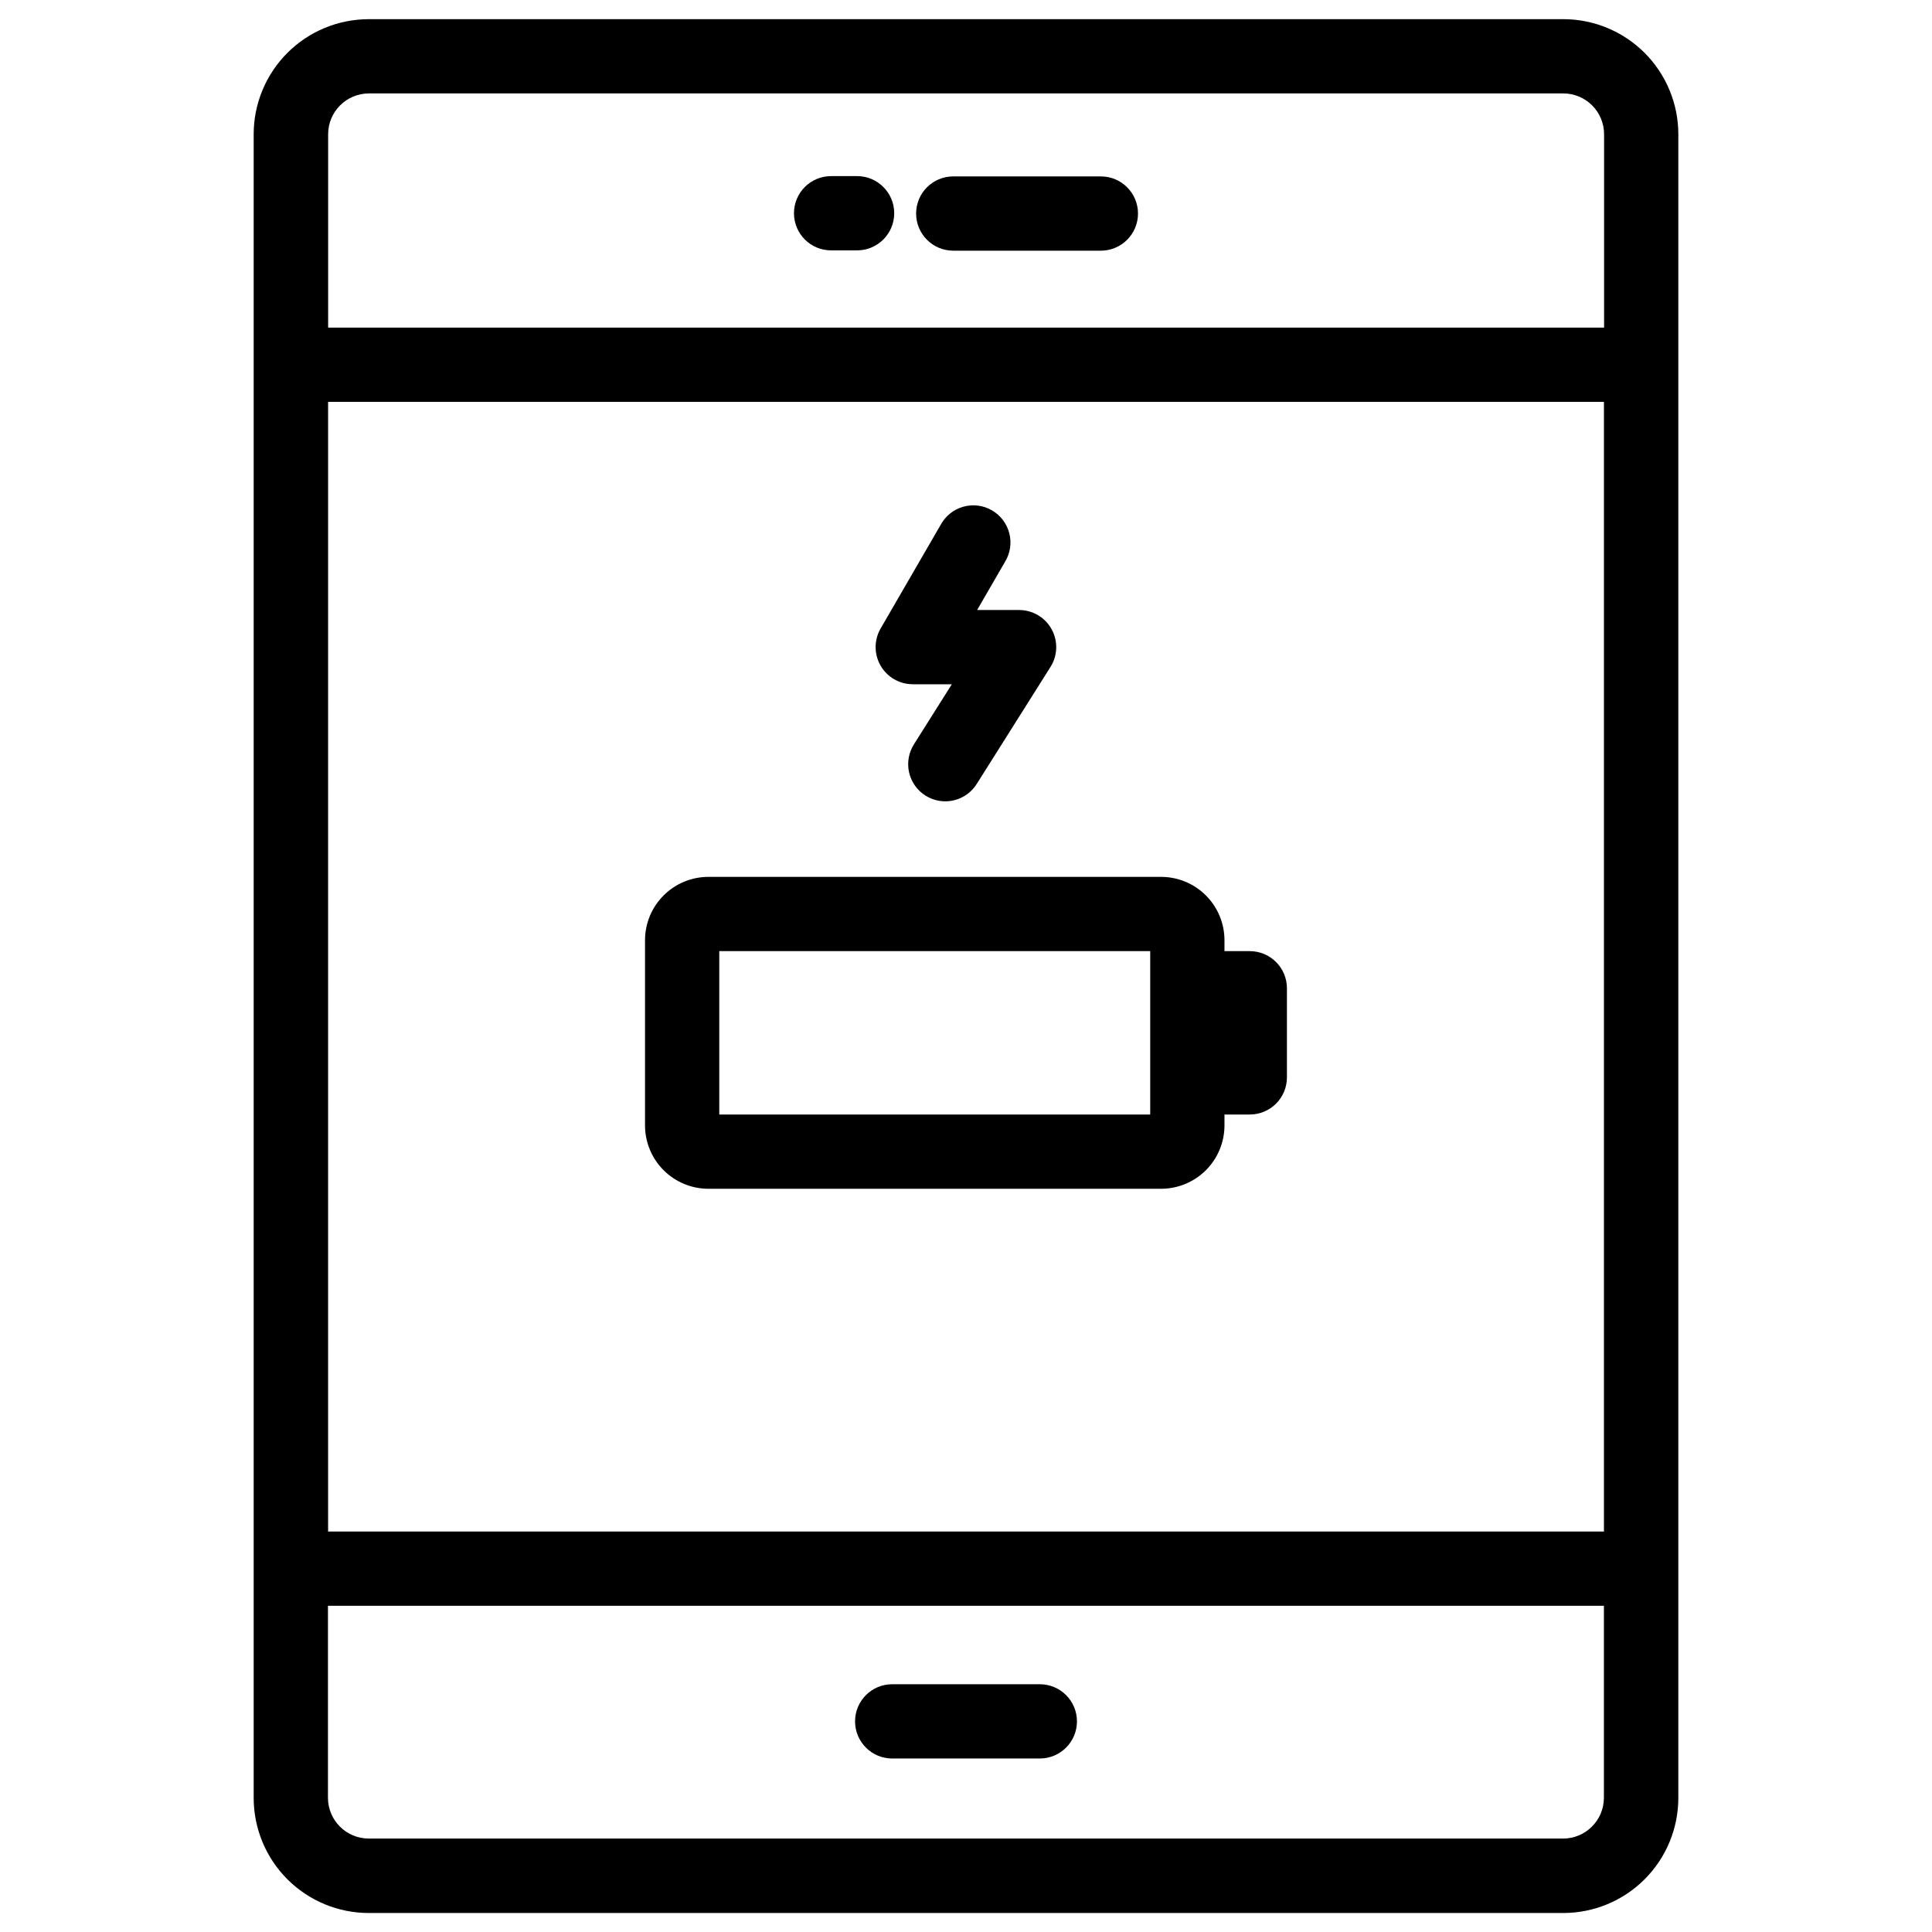 <?xml version="1.0" encoding="UTF-8"?>
<!-- Uploaded to: ICON Repo, www.svgrepo.com, Generator: ICON Repo Mixer Tools -->
<svg fill="#000000" width="800px" height="800px" version="1.1" viewBox="144 144 512 512" xmlns="http://www.w3.org/2000/svg">
 <g>
  <path d="m475.21 396.06h-6.711v-2.953c-0.02-4.441-1.797-8.695-4.945-11.828-3.148-3.137-7.41-4.894-11.852-4.898h-119.98c-4.438 0.004-8.695 1.766-11.844 4.902-3.144 3.133-4.922 7.387-4.941 11.824v49.203c0.02 4.438 1.797 8.691 4.941 11.824 3.148 3.133 7.406 4.898 11.844 4.902h119.98c4.441-0.004 8.703-1.766 11.852-4.898 3.148-3.133 4.926-7.387 4.945-11.828v-2.953h6.711c2.609 0 5.113-1.039 6.957-2.883 1.848-1.844 2.883-4.348 2.883-6.957v-23.617c0-2.609-1.035-5.113-2.883-6.957-1.844-1.848-4.348-2.883-6.957-2.883zm-26.391 43.297h-114.2v-43.297h114.2z"/>
  <path d="m385.92 325.34h10.32l-9.93 15.742h0.004c-1.465 2.207-1.977 4.91-1.422 7.5 0.555 2.59 2.133 4.848 4.371 6.258 2.238 1.414 4.953 1.867 7.531 1.254 2.574-0.617 4.797-2.242 6.156-4.512l19.445-30.84c1.91-3.031 2.019-6.859 0.289-10-1.73-3.137-5.031-5.082-8.613-5.082h-11.121l7.359-12.723 0.004-0.004c1.398-2.262 1.82-4.996 1.172-7.574-0.648-2.582-2.316-4.789-4.621-6.121-2.301-1.332-5.047-1.672-7.609-0.945-2.559 0.727-4.715 2.457-5.977 4.801l-15.91 27.477c-1.758 3.043-1.758 6.789-0.004 9.832 1.758 3.047 5 4.922 8.516 4.926z"/>
  <path d="m558.27 149.08h-316.54c-8.09 0-15.848 3.215-21.57 8.934-5.719 5.723-8.934 13.48-8.934 21.57v440.93-0.004c0.016 8.082 3.234 15.828 8.953 21.539 5.719 5.711 13.469 8.918 21.551 8.918h316.54c8.082 0 15.832-3.207 21.551-8.918 5.719-5.711 8.941-13.457 8.953-21.539v-440.93c0-8.09-3.215-15.848-8.934-21.57-5.723-5.719-13.48-8.934-21.57-8.934zm-327.32 101.42h338.11v299.37h-338.11zm10.785-81.742h316.54c5.977 0 10.824 4.848 10.824 10.824v51.238h-338.14v-51.238c0-5.961 4.824-10.801 10.785-10.824zm316.54 462.48h-316.54c-5.957 0-10.797-4.816-10.824-10.773v-50.914h338.14v50.914c-0.027 5.941-4.844 10.754-10.785 10.773z"/>
  <path d="m396.62 210.43h39.125-0.004c5.438 0 9.84-4.406 9.84-9.84s-4.402-9.84-9.84-9.84h-39.121c-5.438 0-9.84 4.406-9.84 9.84s4.402 9.84 9.84 9.84z"/>
  <path d="m419.56 590.34h-39.121c-5.434 0-9.84 4.402-9.84 9.84 0 5.434 4.406 9.84 9.84 9.84h39.125-0.004c5.438 0 9.844-4.406 9.844-9.84 0-5.438-4.406-9.84-9.844-9.84z"/>
  <path d="m364.25 210.35h6.887c5.434 0 9.84-4.406 9.84-9.84 0-5.434-4.406-9.84-9.84-9.84h-6.887c-5.434 0-9.84 4.406-9.84 9.84 0 5.434 4.406 9.84 9.84 9.84z"/>
 </g>
</svg>